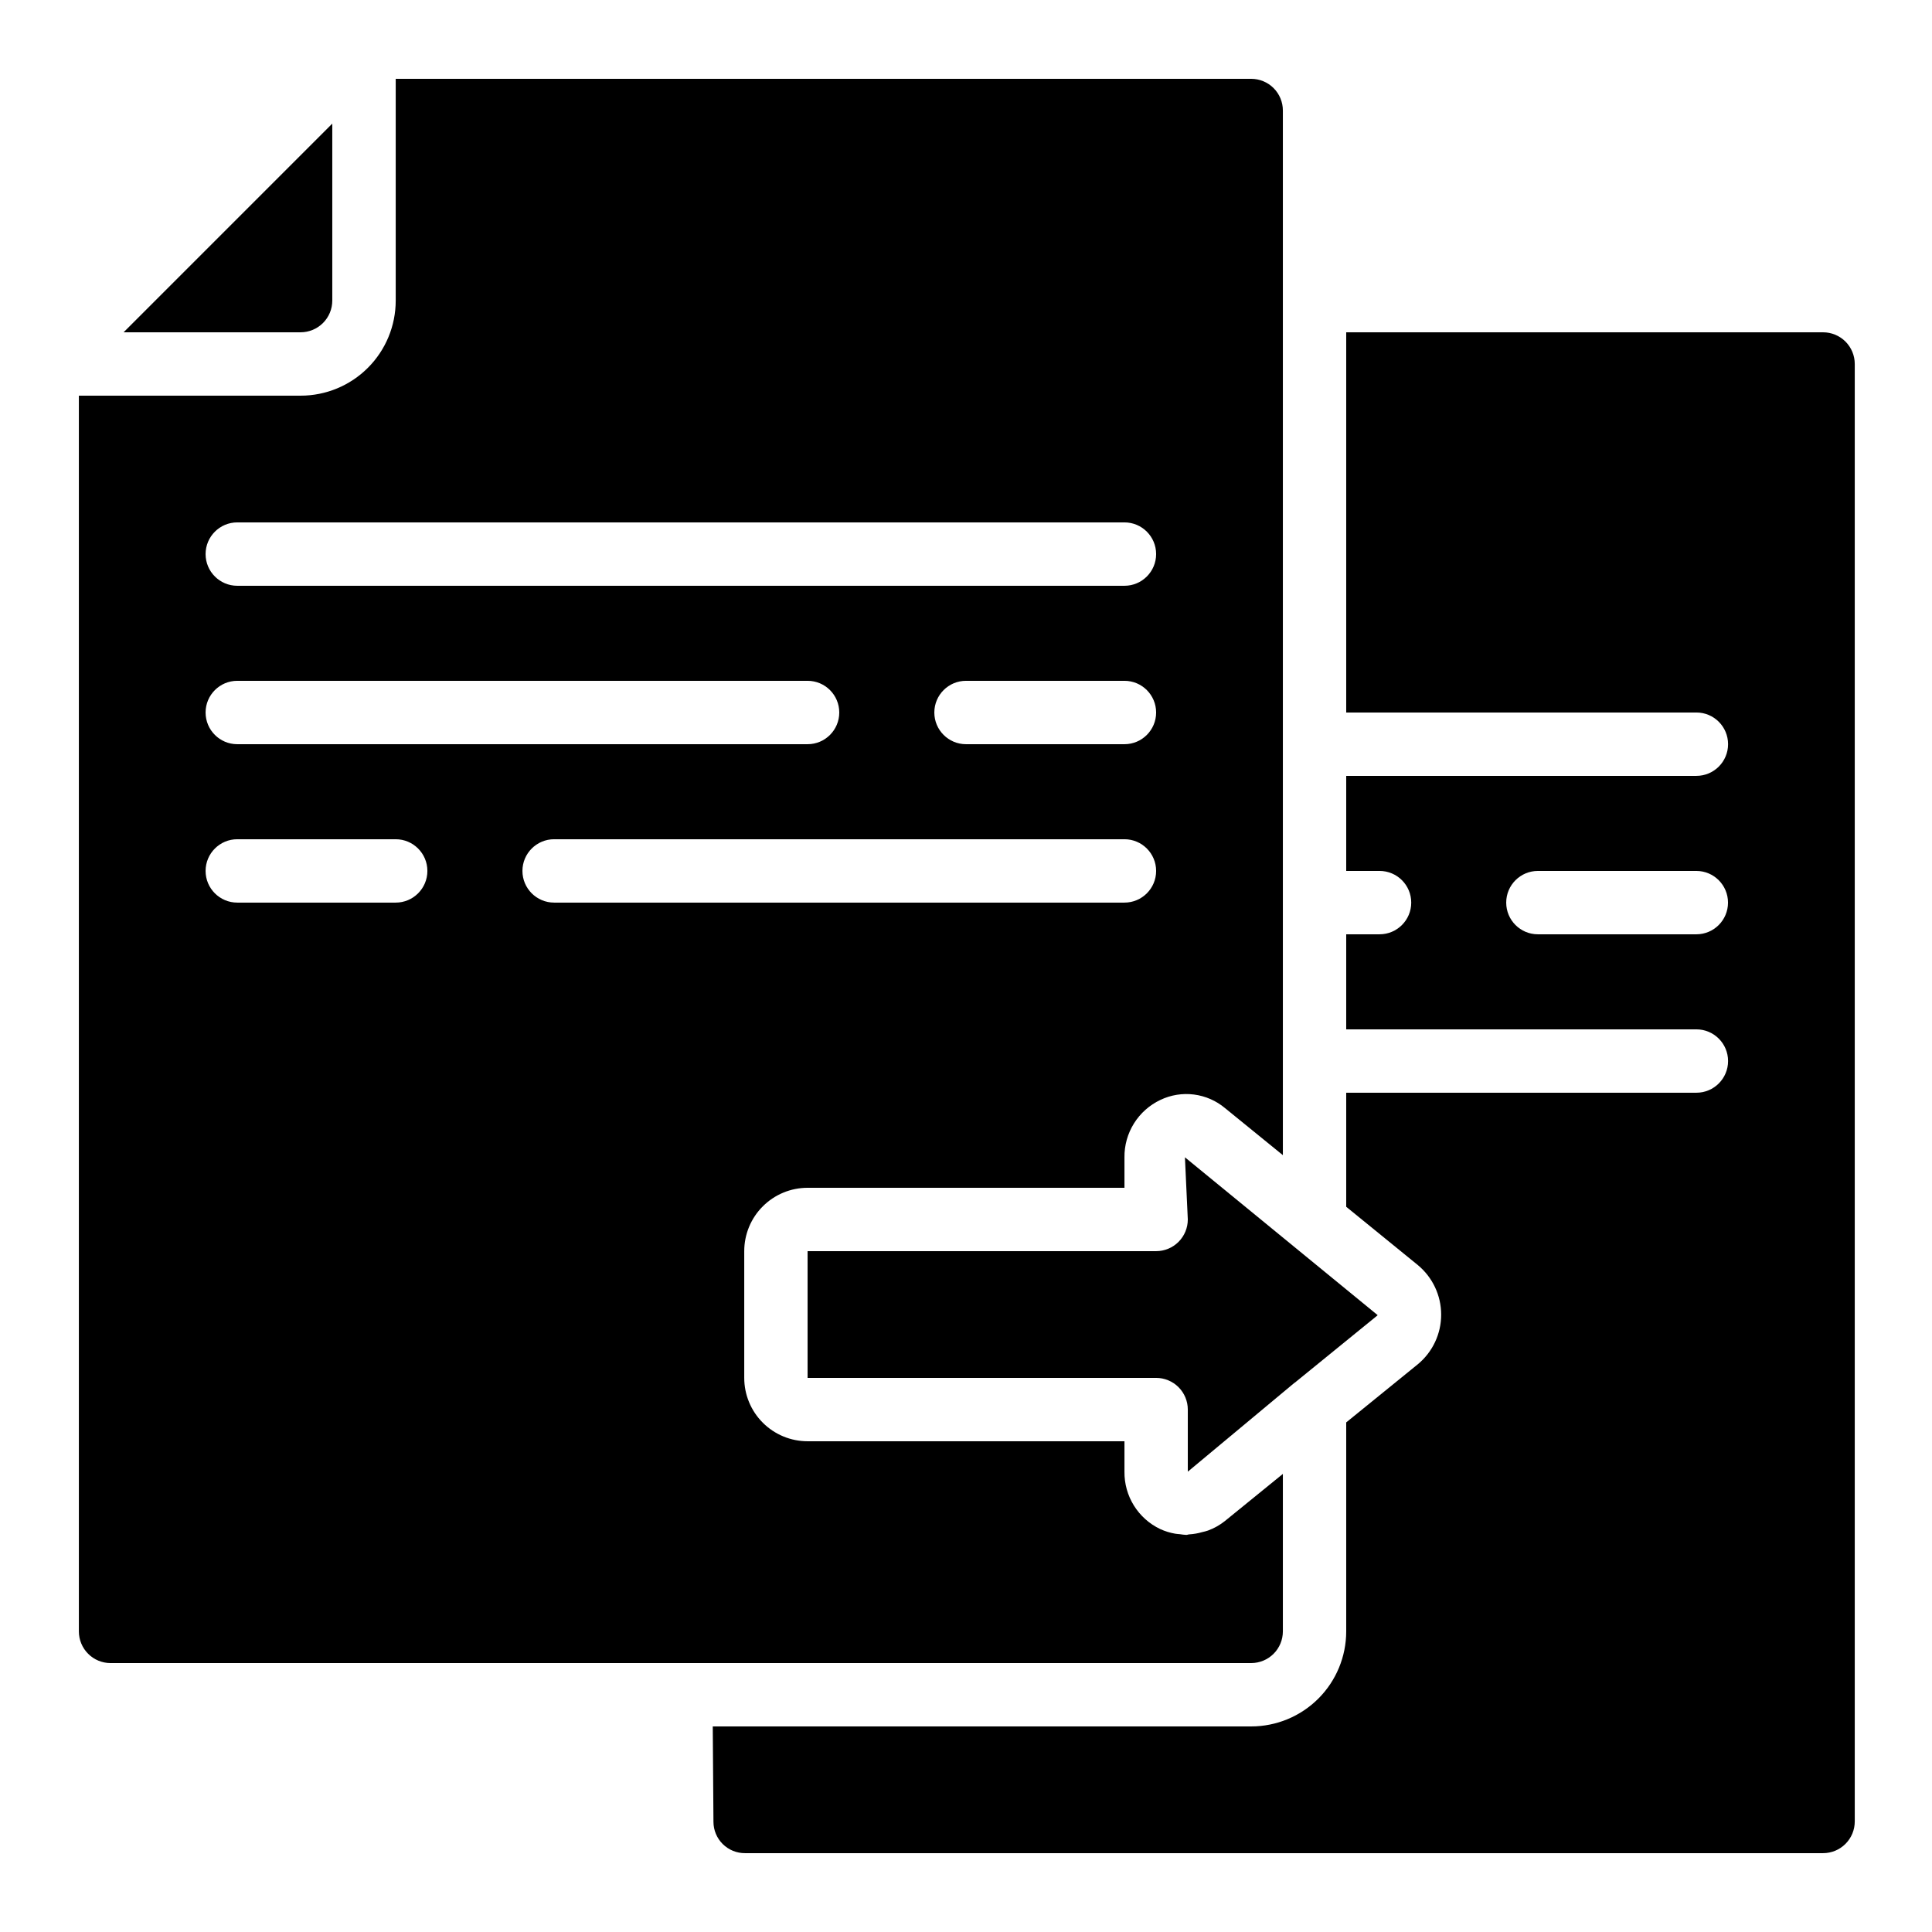 <?xml version="1.0" encoding="UTF-8"?>
<!-- Uploaded to: ICON Repo, www.iconrepo.com, Generator: ICON Repo Mixer Tools -->
<svg fill="#000000" width="800px" height="800px" version="1.1" viewBox="144 144 512 512" xmlns="http://www.w3.org/2000/svg">
 <g>
  <path d="m173.29 584.73h302.29c2.227 0 4.363-0.887 5.938-2.461 1.574-1.574 2.457-3.711 2.457-5.938v-41.73l-15.359 12.484h0.004c-1.348 1.074-2.859 1.926-4.477 2.519-0.504 0.168-1.016 0.309-1.535 0.418-1.109 0.328-2.25 0.527-3.402 0.598-0.277 0-0.547 0.145-0.84 0.145v-0.004c-0.562-0.027-1.121-0.09-1.68-0.184-0.418-0.043-0.84-0.059-1.25-0.133-1.375-0.238-2.715-0.652-3.981-1.234-2.863-1.367-5.277-3.523-6.953-6.215-1.676-2.695-2.547-5.812-2.508-8.984v-8.062h-83.969c-4.457 0-8.727-1.77-11.875-4.918-3.152-3.148-4.918-7.422-4.918-11.875v-33.586c0-4.453 1.766-8.727 4.918-11.875 3.148-3.148 7.418-4.918 11.875-4.918h83.969v-8.062c-0.039-3.184 0.84-6.309 2.527-9.008s4.113-4.856 6.992-6.215c2.769-1.324 5.859-1.82 8.902-1.43 3.039 0.387 5.906 1.645 8.254 3.621l15.305 12.445v-276.84c0-2.227-0.883-4.363-2.457-5.938-1.574-1.574-3.711-2.461-5.938-2.461h-226.71v58.777c0 6.684-2.652 13.09-7.379 17.812-4.723 4.727-11.129 7.379-17.812 7.379h-58.777v327.48c0 2.227 0.887 4.363 2.461 5.938 1.574 1.574 3.711 2.461 5.938 2.461zm268.7-201.53h-151.14c-4.637 0-8.398-3.758-8.398-8.395 0-4.637 3.762-8.398 8.398-8.398h151.14c4.637 0 8.395 3.762 8.395 8.398 0 4.637-3.758 8.395-8.395 8.395zm0-41.984-41.984 0.004c-4.641 0-8.398-3.762-8.398-8.398s3.758-8.398 8.398-8.398h41.984c4.637 0 8.395 3.762 8.395 8.398s-3.758 8.398-8.395 8.398zm-235.11-58.777h235.11c4.637 0 8.395 3.762 8.395 8.398 0 4.637-3.758 8.398-8.395 8.398h-235.11c-4.637 0-8.395-3.762-8.395-8.398 0-4.637 3.758-8.398 8.395-8.398zm0 41.984h151.14c4.637 0 8.395 3.762 8.395 8.398s-3.758 8.398-8.395 8.398h-151.14c-4.637 0-8.395-3.762-8.395-8.398s3.758-8.398 8.395-8.398zm0 41.984h41.984c4.637 0 8.398 3.762 8.398 8.398 0 4.637-3.762 8.395-8.398 8.395h-41.984c-4.637 0-8.395-3.758-8.395-8.395 0-4.637 3.758-8.398 8.395-8.398z"/>
  <path d="m223.66 232.06c2.227 0 4.363-0.887 5.938-2.461 1.574-1.574 2.461-3.711 2.461-5.938v-46.902l-55.301 55.301z"/>
  <path d="m627.13 232.06h-126.37v100.76h92.801c4.637 0 8.395 3.758 8.395 8.398 0 4.637-3.758 8.395-8.395 8.395h-92.801v25.191h8.832c4.637 0 8.398 3.758 8.398 8.395 0 4.641-3.762 8.398-8.398 8.398h-8.832v25.191h92.801c4.637 0 8.395 3.758 8.395 8.395 0 4.641-3.758 8.398-8.395 8.398h-92.801v30.227l18.984 15.449v0.004c3.914 3.238 6.18 8.055 6.18 13.137 0 5.078-2.266 9.895-6.18 13.137l-18.984 15.414v55.379c0 6.68-2.656 13.09-7.379 17.812-4.727 4.723-11.133 7.379-17.812 7.379h-142.68l0.184 25.293v-0.004c0.008 2.215 0.898 4.34 2.473 5.894 1.578 1.559 3.711 2.422 5.926 2.402h285.66c2.227 0 4.363-0.883 5.938-2.461 1.574-1.574 2.461-3.707 2.461-5.938v-386.25c0-2.227-0.887-4.359-2.461-5.938-1.574-1.574-3.711-2.457-5.938-2.457zm-33.586 159.54h-41.984c-4.641 0-8.398-3.758-8.398-8.398 0-4.637 3.758-8.395 8.398-8.395h41.984c4.637 0 8.395 3.758 8.395 8.395 0 4.641-3.758 8.398-8.395 8.398z"/>
  <path d="m487.07 510.44h0.043l21.328-17.355 0.664-0.547-51.086-41.84 0.762 16.473c0 2.227-0.887 4.363-2.461 5.938-1.574 1.574-3.711 2.461-5.938 2.461h-92.363v33.586h92.363c2.227 0 4.363 0.887 5.938 2.461 1.574 1.574 2.461 3.711 2.461 5.938v16.457z"/>
 </g>
</svg>
